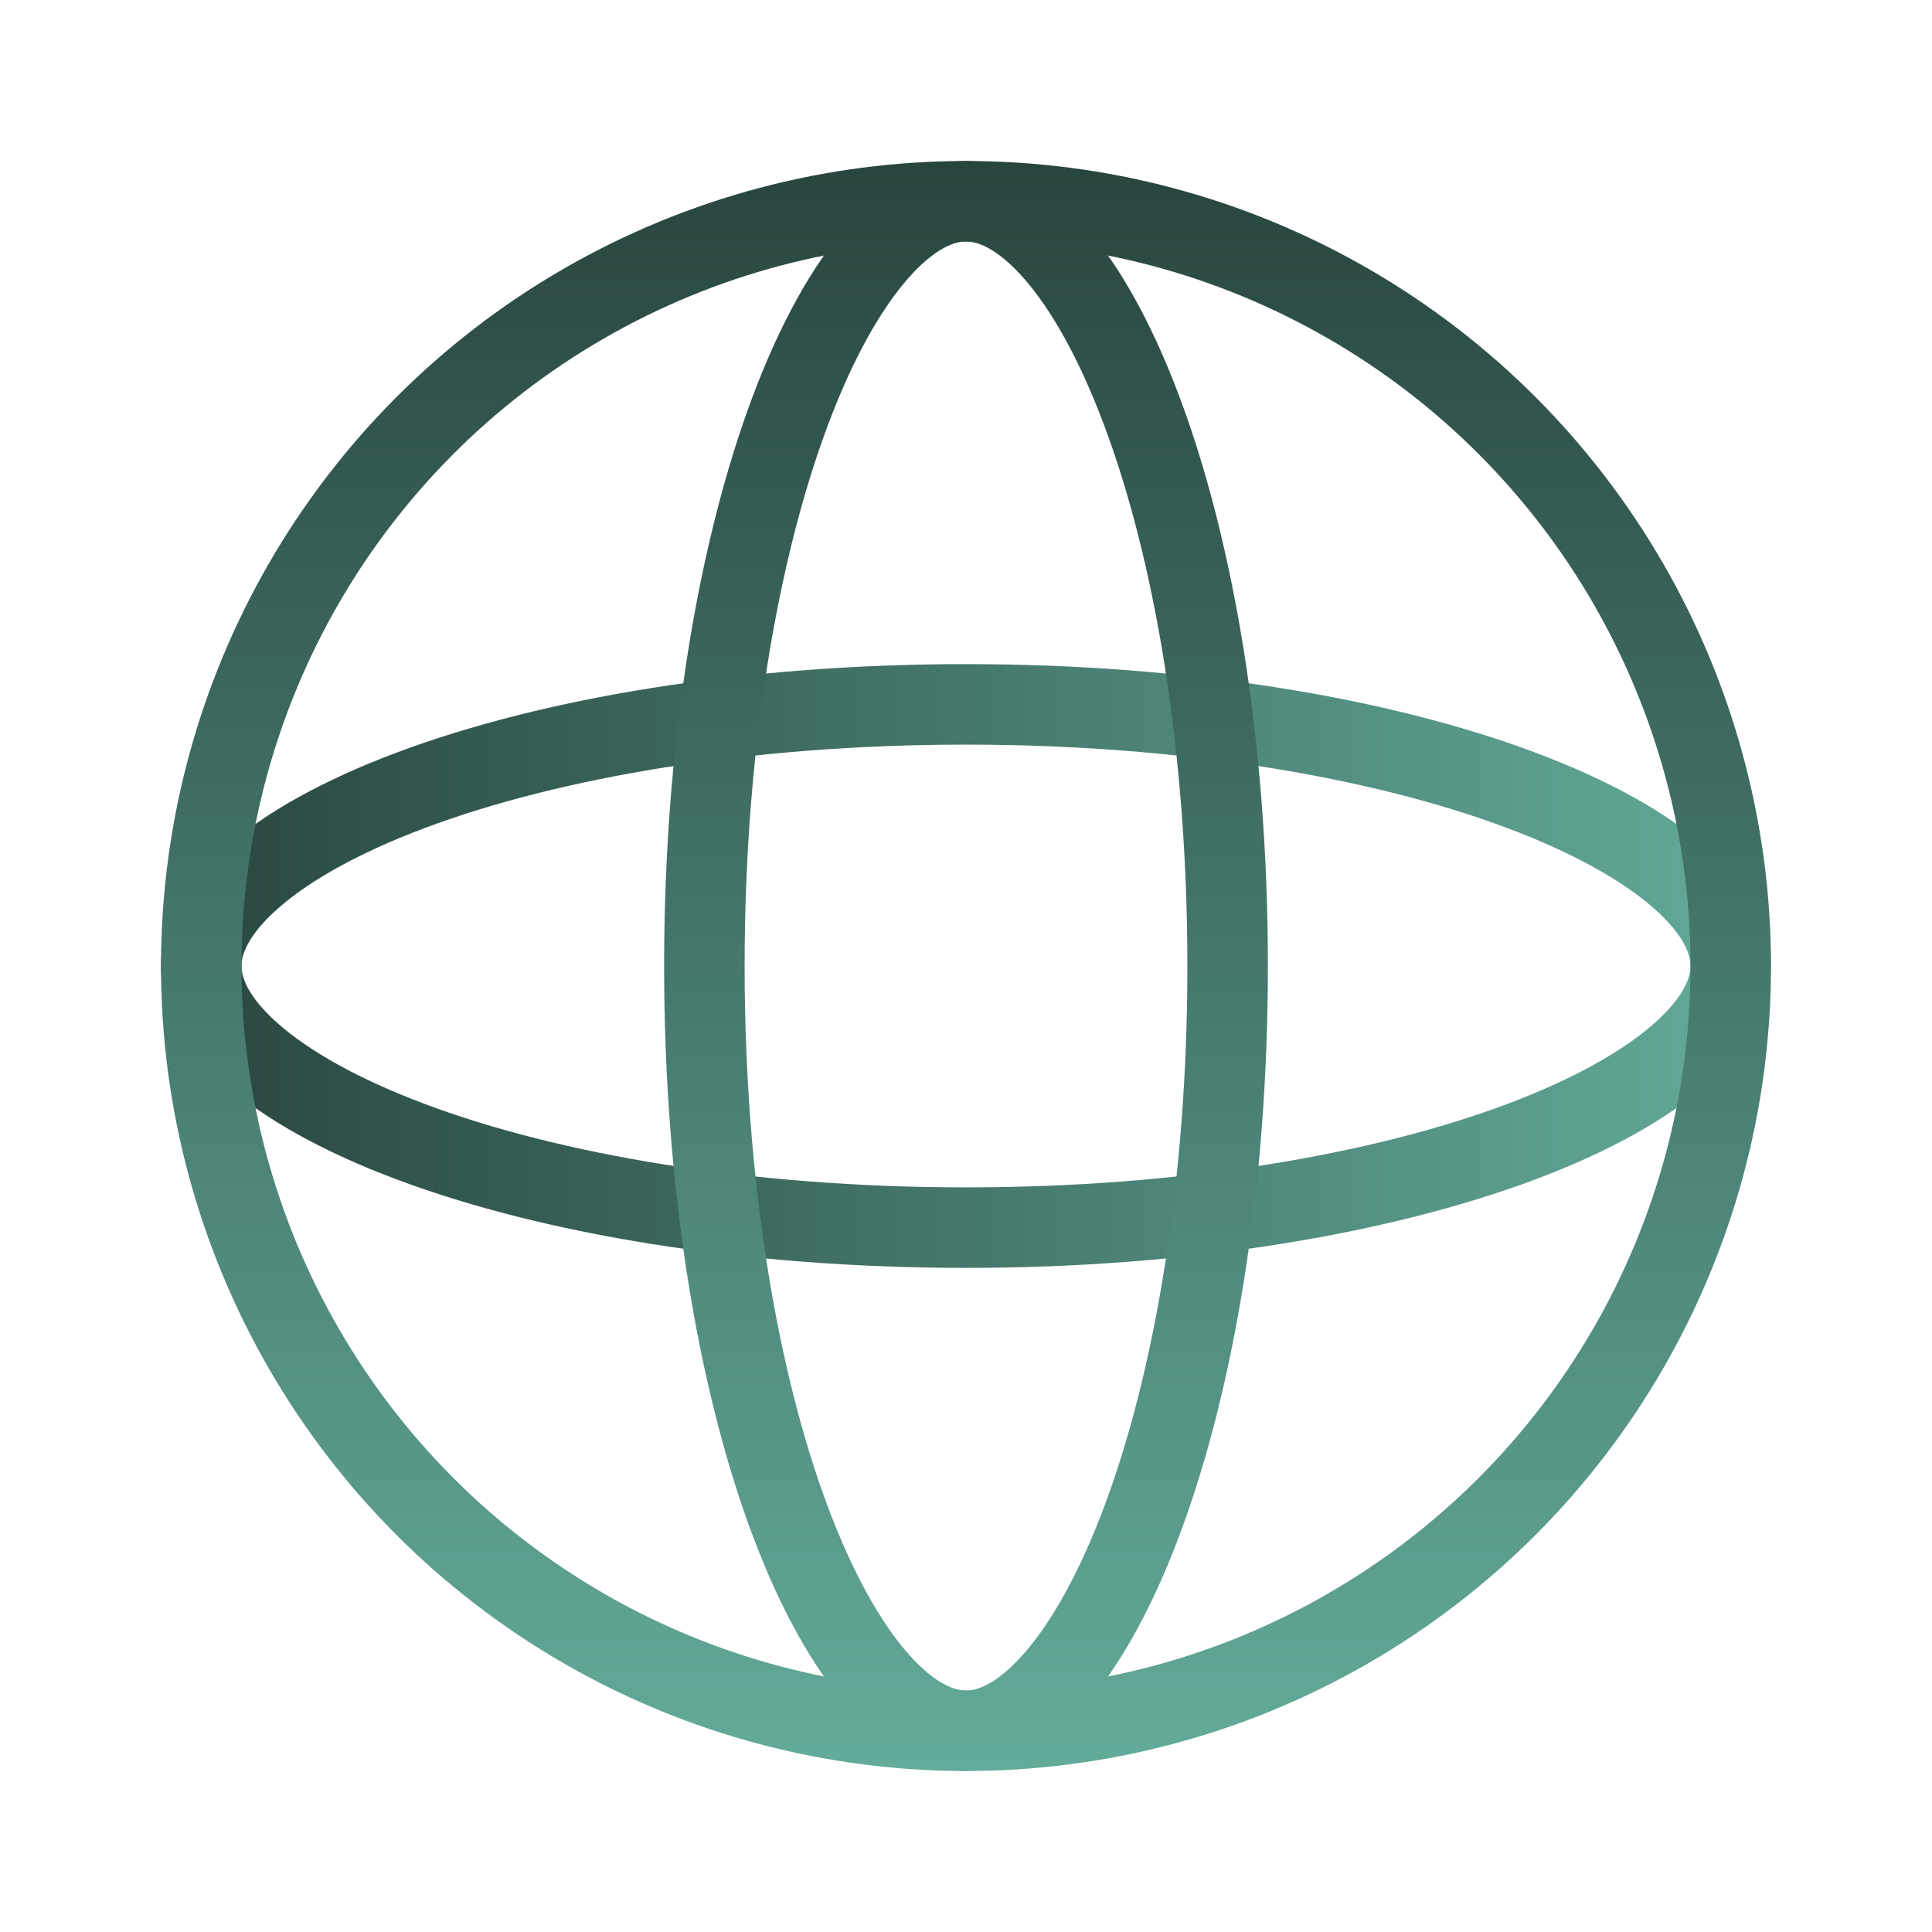 <svg width="48" height="48" viewBox="0 0 48 48" fill="none" xmlns="http://www.w3.org/2000/svg">
<path d="M24 17.5C29.435 17.5 34.31 18.328 37.791 19.633C39.535 20.287 40.877 21.042 41.765 21.829C42.654 22.617 43 23.353 43 24C43 24.647 42.654 25.383 41.765 26.171C40.877 26.958 39.535 27.713 37.791 28.367C34.31 29.672 29.435 30.5 24 30.5C18.565 30.5 13.69 29.672 10.209 28.367C8.465 27.713 7.123 26.958 6.235 26.171C5.346 25.383 5 24.647 5 24C5 23.353 5.346 22.617 6.235 21.829C7.123 21.042 8.465 20.287 10.209 19.633C13.69 18.328 18.565 17.5 24 17.5Z" stroke="url(#paint0_linear_100_129)" stroke-width="2"/>
<circle cx="24" cy="24" r="19" stroke="url(#paint1_linear_100_129)" stroke-width="2"/>
<path d="M30.5 24C30.5 29.435 29.672 34.31 28.367 37.791C27.713 39.535 26.958 40.877 26.171 41.765C25.383 42.654 24.647 43 24 43C23.353 43 22.617 42.654 21.829 41.765C21.042 40.877 20.287 39.535 19.633 37.791C18.328 34.31 17.5 29.435 17.5 24C17.5 18.565 18.328 13.69 19.633 10.209C20.287 8.465 21.042 7.123 21.829 6.235C22.617 5.346 23.353 5 24 5C24.647 5 25.383 5.346 26.171 6.235C26.958 7.123 27.713 8.465 28.367 10.209C29.672 13.69 30.5 18.565 30.5 24Z" stroke="url(#paint2_linear_100_129)" stroke-width="2"/>
<defs>
<linearGradient id="paint0_linear_100_129" x1="4" y1="24" x2="44" y2="24" gradientUnits="userSpaceOnUse">
<stop stop-color="#28453E"/>
<stop offset="1" stop-color="#63AB9A"/>
</linearGradient>
<linearGradient id="paint1_linear_100_129" x1="24" y1="4" x2="24" y2="44" gradientUnits="userSpaceOnUse">
<stop stop-color="#28453E"/>
<stop offset="1" stop-color="#63AB9A"/>
</linearGradient>
<linearGradient id="paint2_linear_100_129" x1="24" y1="4" x2="24" y2="44" gradientUnits="userSpaceOnUse">
<stop stop-color="#28453E"/>
<stop offset="1" stop-color="#63AB9A"/>
</linearGradient>
</defs>
</svg>
